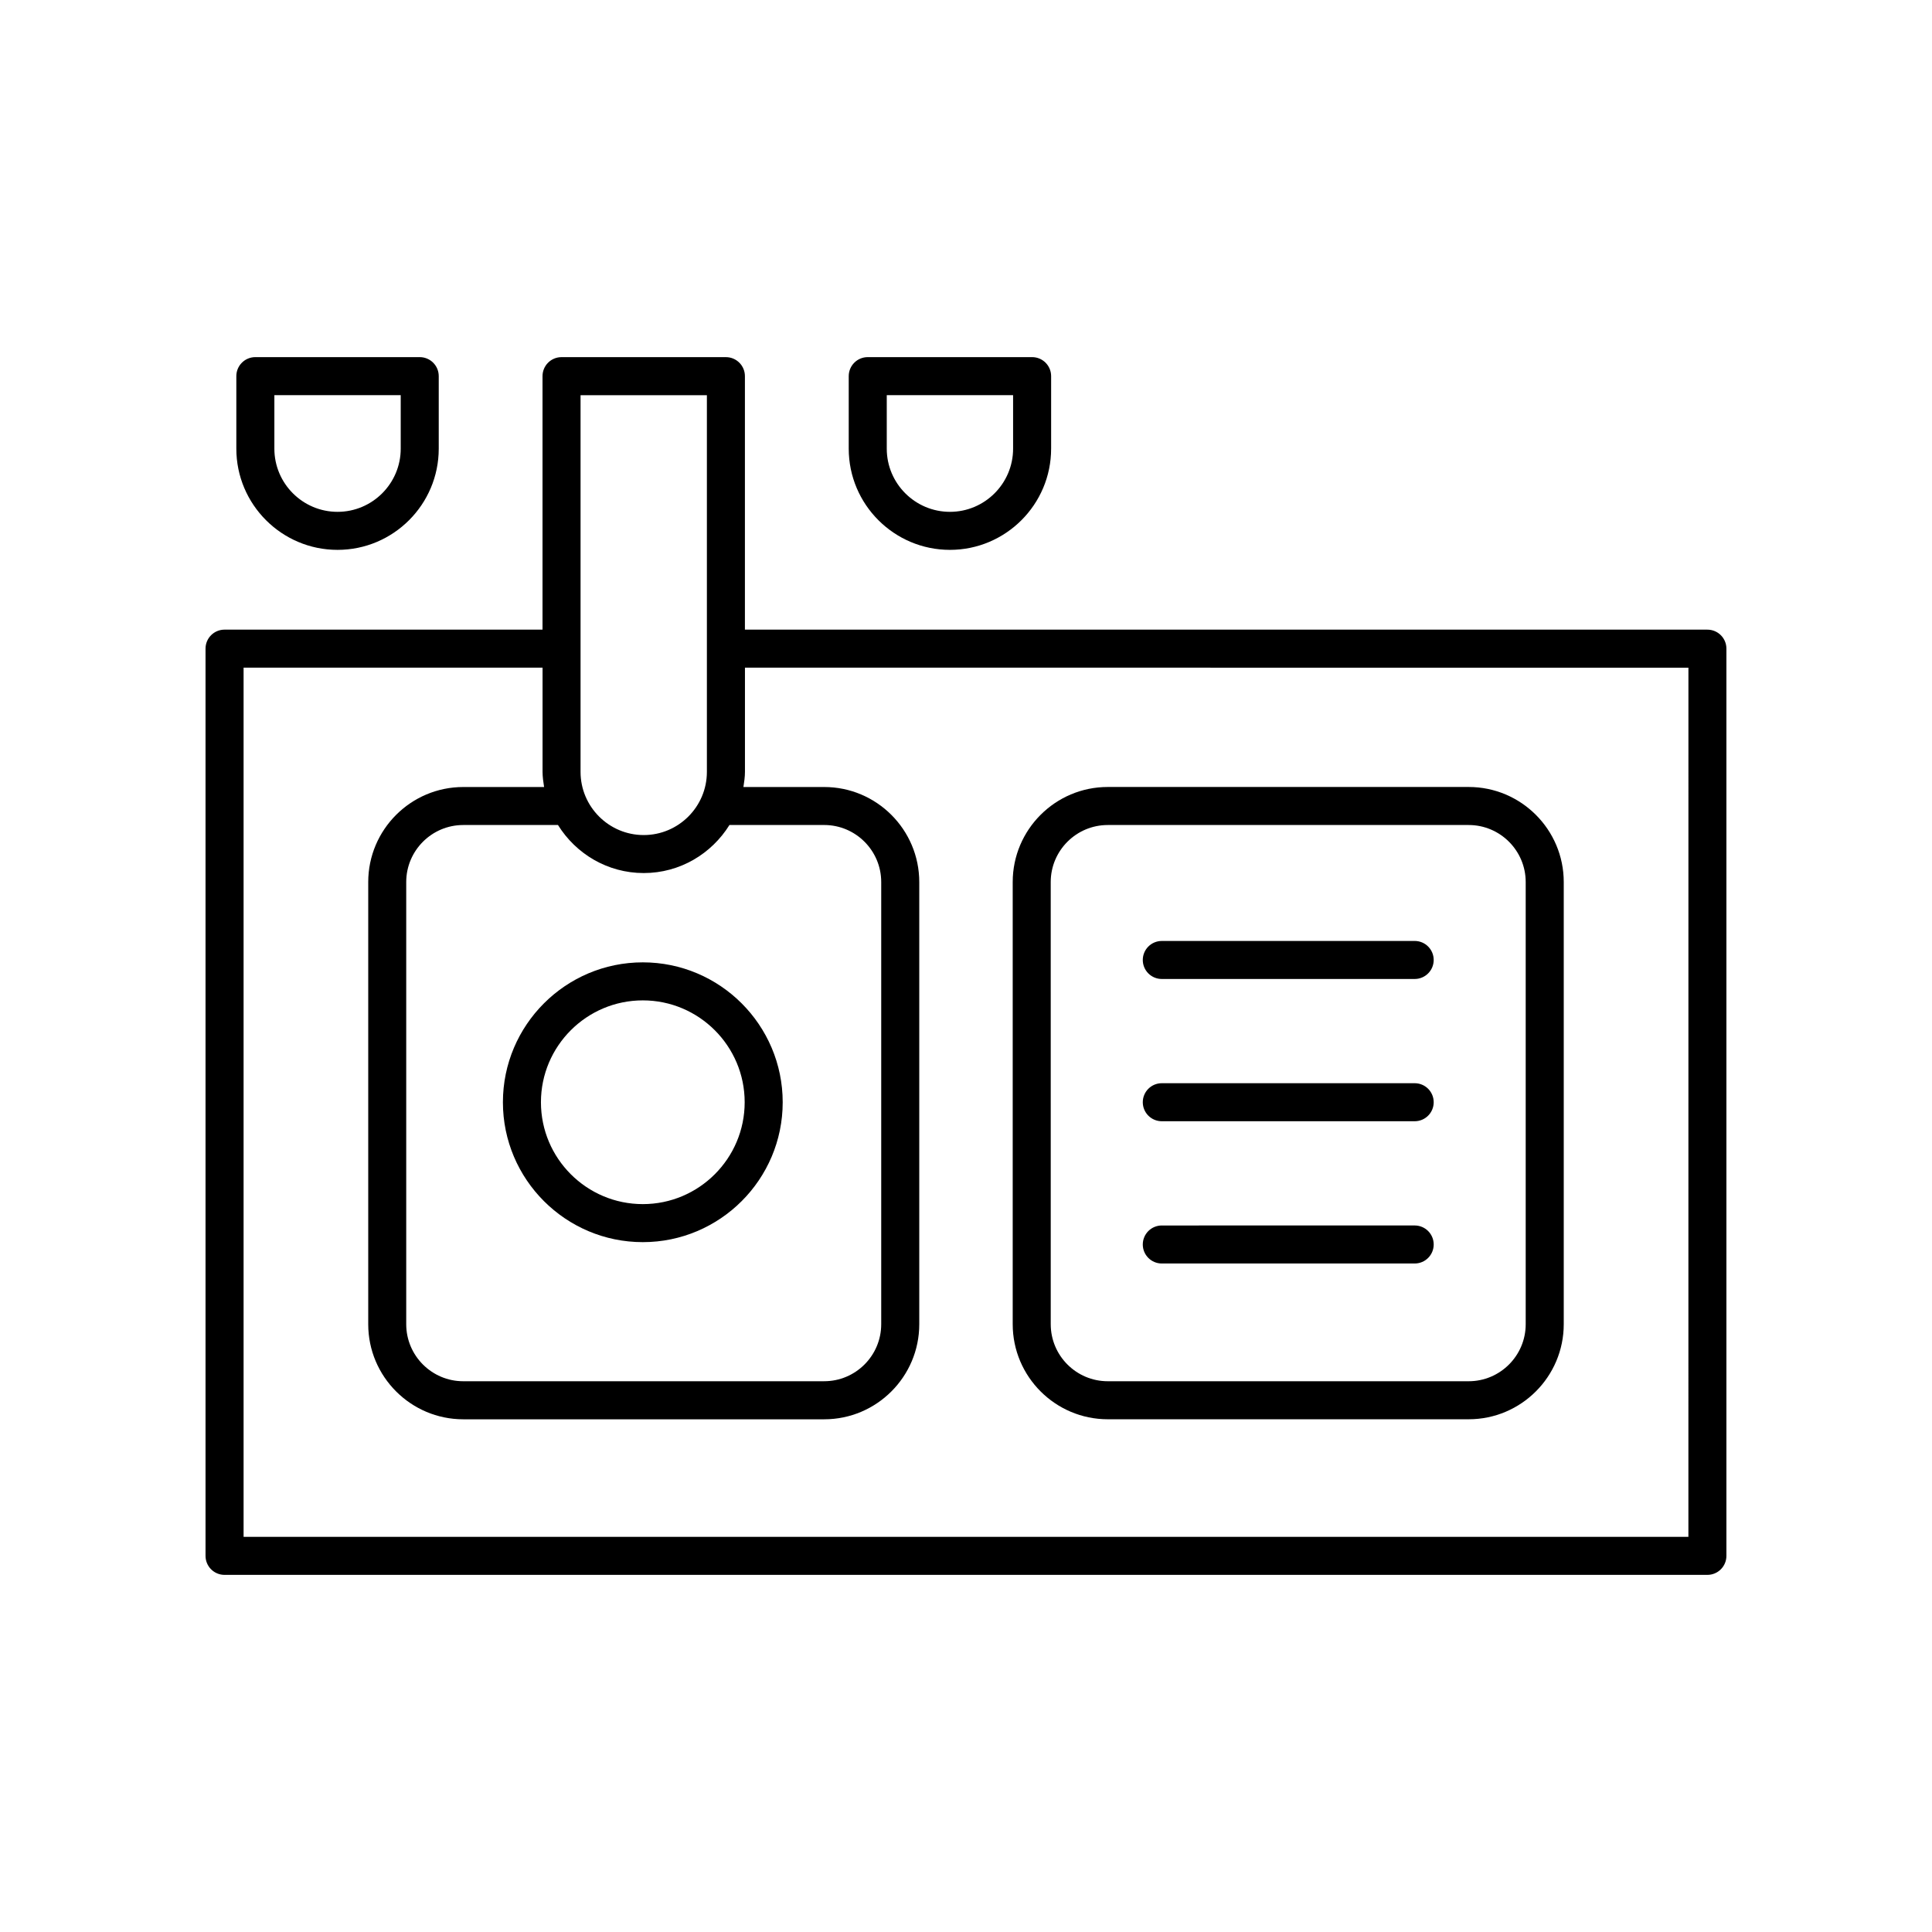 <?xml version="1.0" encoding="UTF-8"?>
<!-- Uploaded to: ICON Repo, www.svgrepo.com, Generator: ICON Repo Mixer Tools -->
<svg fill="#000000" width="800px" height="800px" version="1.1" viewBox="144 144 512 512" xmlns="http://www.w3.org/2000/svg">
 <g>
  <path d="m260.27 262.9v-19.219c0-2.785-2.254-5.039-5.039-5.039h-43.562c-2.785 0-5.039 2.254-5.039 5.039v19.219c0 14.789 12.031 26.82 26.82 26.82 14.793 0 26.82-12.031 26.82-26.82zm-43.559 0v-14.18h33.484v14.18c0 9.23-7.512 16.742-16.742 16.742s-16.742-7.512-16.742-16.742z"/>
  <path d="m422.56 262.9v-19.219c0-2.785-2.254-5.039-5.039-5.039h-43.559c-2.785 0-5.039 2.254-5.039 5.039v19.219c0 14.789 12.031 26.82 26.82 26.82 14.785 0 26.816-12.031 26.816-26.82zm-43.559 0v-14.18h33.48v14.18c0 9.23-7.508 16.742-16.738 16.742-9.23 0-16.742-7.512-16.742-16.742z"/>
  <path d="m596.48 310.86h-255.07v-67.176c0-2.785-2.254-5.039-5.039-5.039h-43.559c-2.785 0-5.039 2.254-5.039 5.039v67.172l-84.266 0.004c-2.785 0-5.039 2.254-5.039 5.039v240.42c0 2.785 2.254 5.039 5.039 5.039h392.97c2.785 0 5.039-2.254 5.039-5.039v-240.42c0-2.785-2.254-5.035-5.039-5.035zm-281.89 64.508c9.609 0 17.984-5.121 22.723-12.734h25.105c8.336 0 15.113 6.781 15.113 15.113v117.18c0 8.336-6.781 15.113-15.113 15.113l-95.652 0.004c-8.336 0-15.113-6.781-15.113-15.113v-117.18c0-8.336 6.781-15.113 15.113-15.113h25.105c4.738 7.613 13.113 12.73 22.719 12.73zm-16.738-126.64h33.48v99.828c0 9.23-7.512 16.742-16.742 16.742-9.23 0-16.738-7.512-16.738-16.742zm293.59 302.55h-382.89v-230.34h79.23v27.617c0 1.375 0.207 2.691 0.406 4.012h-21.414c-13.891 0-25.191 11.301-25.191 25.191v117.18c0 13.891 11.301 25.191 25.191 25.191h95.648c13.891 0 25.191-11.301 25.191-25.191v-117.18c0-13.891-11.301-25.191-25.191-25.191h-21.41c0.199-1.316 0.406-2.637 0.406-4.012v-27.617l250.03 0.004z"/>
  <path d="m314.35 473.18c20.441 0 37.074-16.629 37.074-37.074-0.004-20.441-16.633-37.074-37.074-37.074-20.441 0-37.074 16.629-37.074 37.074 0 20.441 16.633 37.074 37.074 37.074zm0-64.07c14.887 0 26.996 12.109 26.996 26.996 0 14.887-12.109 26.996-26.996 26.996-14.887 0-26.996-12.109-26.996-26.996 0-14.887 12.109-26.996 26.996-26.996z"/>
  <path d="m437.57 520.12h95.648c13.891 0 25.191-11.301 25.191-25.191v-117.18c0-13.891-11.301-25.191-25.191-25.191h-95.648c-13.891 0-25.191 11.301-25.191 25.191v117.18c0 13.891 11.301 25.191 25.191 25.191zm-15.117-142.37c0-8.336 6.781-15.113 15.113-15.113h95.648c8.336 0 15.113 6.781 15.113 15.113v117.18c0 8.336-6.781 15.113-15.113 15.113h-95.645c-8.336 0-15.113-6.781-15.113-15.113z"/>
  <path d="m451.89 403.44h67.016c2.785 0 5.039-2.254 5.039-5.039s-2.254-5.039-5.039-5.039l-67.016 0.004c-2.785 0-5.039 2.254-5.039 5.039 0 2.781 2.254 5.035 5.039 5.035z"/>
  <path d="m451.89 441.14h67.016c2.785 0 5.039-2.254 5.039-5.039 0-2.785-2.254-5.039-5.039-5.039h-67.016c-2.785 0-5.039 2.254-5.039 5.039 0 2.785 2.254 5.039 5.039 5.039z"/>
  <path d="m451.89 478.84h67.016c2.785 0 5.039-2.254 5.039-5.039s-2.254-5.039-5.039-5.039l-67.016 0.004c-2.785 0-5.039 2.254-5.039 5.039 0 2.781 2.254 5.035 5.039 5.035z"/>
 </g>
</svg>